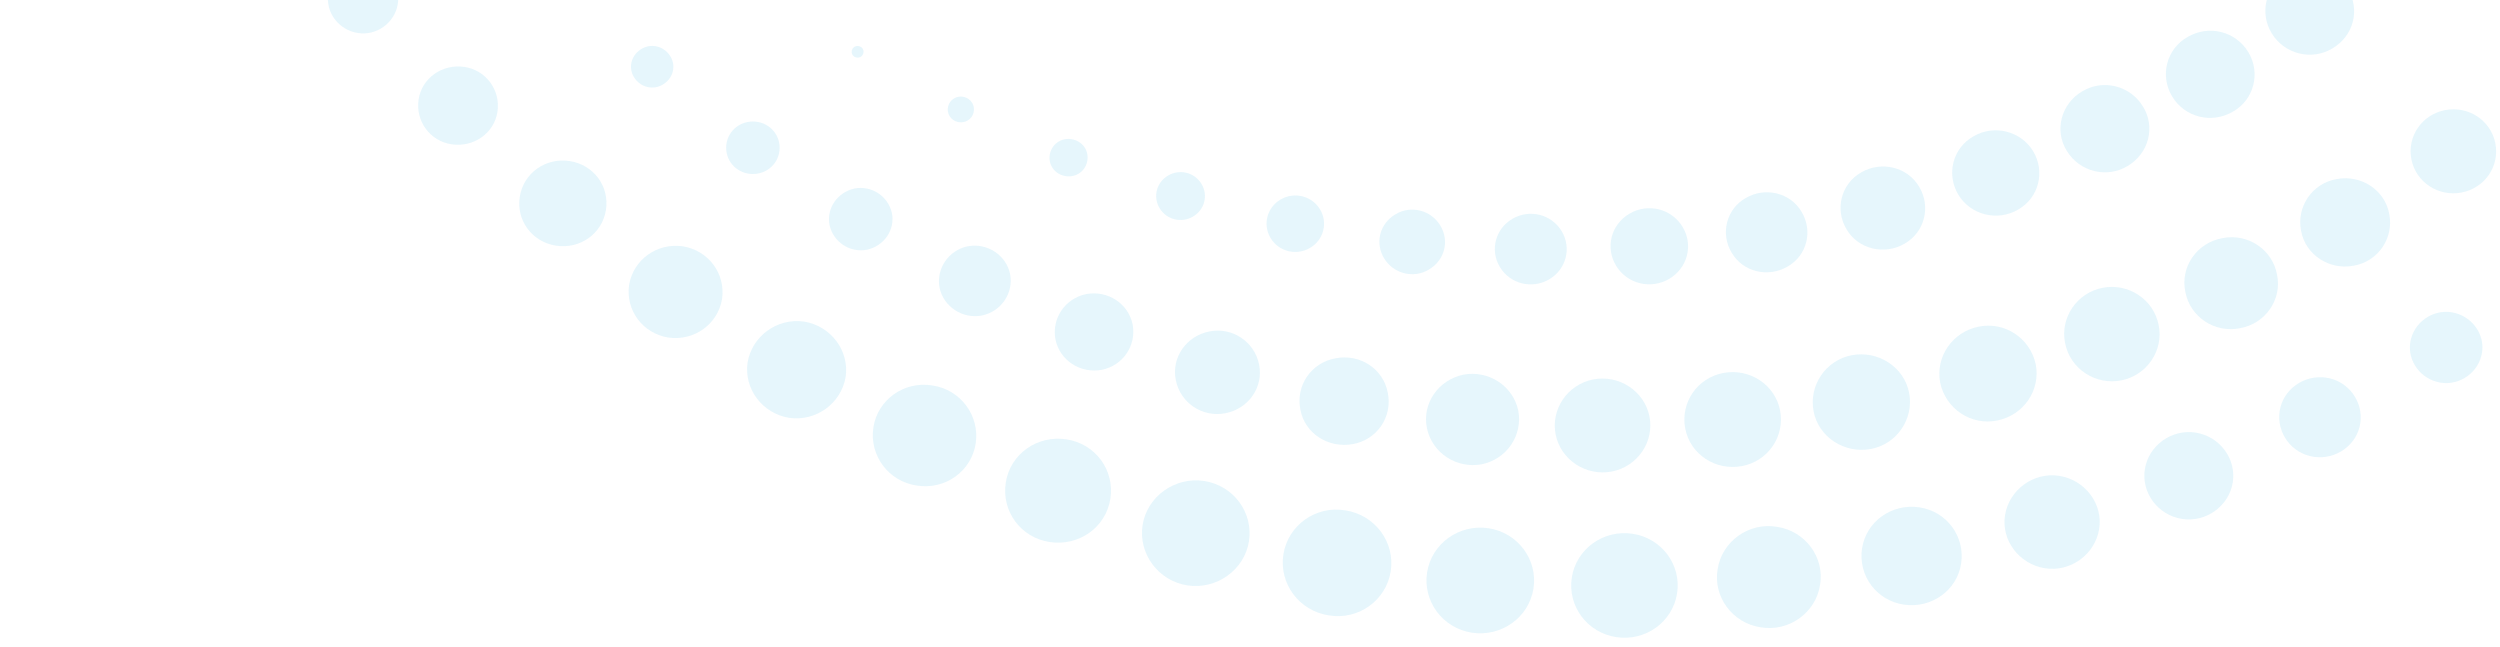 <svg width="545" height="141" viewBox="0 0 545 141" fill="none" xmlns="http://www.w3.org/2000/svg">
<path d="M511.813 -2.439C514.573 2.108 513.095 7.843 508.465 10.553C503.954 13.293 497.994 11.812 495.234 7.265C492.475 2.718 493.953 -3.017 498.583 -5.727C503.094 -8.467 509.053 -6.986 511.813 -2.439Z" fill="#01A8E0" fill-opacity="0.1"/>
<path d="M490.124 11.35C492.884 15.897 491.375 21.749 486.775 24.342C482.145 27.052 476.305 25.601 473.545 21.054C470.785 16.508 472.293 10.655 476.893 8.062C481.523 5.352 487.364 6.803 490.124 11.35Z" fill="#01A8E0" fill-opacity="0.1"/>
<path d="M467.157 23.203C469.947 27.633 468.439 33.485 463.809 36.195C459.298 38.935 453.338 37.454 450.578 32.907C447.788 28.478 449.296 22.625 453.926 19.915C458.437 17.175 464.397 18.656 467.157 23.203Z" fill="#01A8E0" fill-opacity="0.1"/>
<path d="M443.213 32.945C445.884 37.345 444.525 43.11 439.925 45.703C435.444 48.326 429.604 46.875 426.933 42.475C424.262 38.075 425.621 32.31 430.221 29.716C434.701 27.094 440.542 28.545 443.213 32.945Z" fill="#01A8E0" fill-opacity="0.1"/>
<path d="M418.38 40.722C420.962 44.976 419.633 50.624 415.182 53.13C410.851 55.665 405.1 54.36 402.548 49.99C399.966 45.736 401.295 40.088 405.745 37.583C410.077 35.047 415.828 36.352 418.38 40.722Z" fill="#01A8E0" fill-opacity="0.1"/>
<path d="M392.748 46.184C395.24 50.291 393.972 55.705 389.671 58.123C385.489 60.571 379.976 59.325 377.513 55.102C375.02 50.995 376.289 45.581 380.59 43.163C384.772 40.715 390.285 41.961 392.748 46.184Z" fill="#01A8E0" fill-opacity="0.1"/>
<path d="M366.795 49.448C369.199 53.408 367.902 58.441 363.869 60.802C359.836 63.162 354.711 61.889 352.307 57.928C349.903 53.968 351.201 48.935 355.233 46.575C359.266 44.214 364.391 45.488 366.795 49.448Z" fill="#01A8E0" fill-opacity="0.1"/>
<path d="M340.431 50.37C342.657 54.036 341.45 58.718 337.716 60.904C333.982 63.09 329.215 61.905 326.989 58.238C324.763 54.571 325.97 49.889 329.704 47.704C333.438 45.518 338.205 46.703 340.431 50.37Z" fill="#01A8E0" fill-opacity="0.1"/>
<path d="M313.984 49.153C316.032 52.526 314.946 56.74 311.511 58.751C308.195 60.791 303.784 59.695 301.737 56.322C299.689 52.948 300.775 48.734 304.21 46.724C307.526 44.683 311.936 45.779 313.984 49.153Z" fill="#01A8E0" fill-opacity="0.1"/>
<path d="M287.754 45.622C289.534 48.556 288.569 52.301 285.582 54.05C282.595 55.798 278.781 54.85 277 51.917C275.22 48.984 276.185 45.238 279.172 43.49C282.159 41.741 285.973 42.689 287.754 45.622Z" fill="#01A8E0" fill-opacity="0.1"/>
<path d="M261.915 40.074C263.429 42.567 262.614 45.727 260.075 47.214C257.536 48.7 254.318 47.9 252.804 45.407C251.291 42.913 252.105 39.753 254.644 38.267C257.183 36.781 260.402 37.58 261.915 40.074Z" fill="#01A8E0" fill-opacity="0.1"/>
<path d="M236.532 32.27C237.689 34.177 237.026 36.752 235.084 37.889C233.143 39.025 230.52 38.373 229.363 36.467C228.206 34.56 228.869 31.985 230.811 30.849C232.752 29.712 235.375 30.364 236.532 32.27Z" fill="#01A8E0" fill-opacity="0.1"/>
<path d="M211.93 22.42C212.732 23.739 212.279 25.495 210.935 26.282C209.591 27.068 207.803 26.624 207.002 25.304C206.201 23.984 206.654 22.229 207.998 21.442C209.342 20.655 211.129 21.1 211.93 22.42Z" fill="#01A8E0" fill-opacity="0.1"/>
<path d="M188.078 10.639C188.434 11.225 188.223 12.044 187.626 12.394C187.029 12.744 186.194 12.537 185.838 11.95C185.482 11.363 185.693 10.544 186.291 10.194C186.888 9.845 187.722 10.052 188.078 10.639Z" fill="#01A8E0" fill-opacity="0.1"/>
<path d="M565.352 13.73C566.292 18.448 563.238 22.919 558.434 23.843C553.63 24.766 549.076 21.766 548.136 17.049C547.196 12.332 550.251 7.86 555.054 6.937C559.858 6.013 564.412 9.013 565.352 13.73Z" fill="#01A8E0" fill-opacity="0.1"/>
<path d="M543.979 31.21C544.978 36.191 541.714 40.984 536.642 41.965C531.569 42.947 526.688 39.741 525.689 34.76C524.69 29.779 527.954 24.986 533.027 24.005C538.099 23.023 542.98 26.229 543.979 31.21Z" fill="#01A8E0" fill-opacity="0.1"/>
<path d="M520.853 46.635C521.911 51.88 518.437 56.995 513.126 57.917C507.785 58.956 502.577 55.544 501.638 50.329C500.58 45.084 504.054 39.969 509.365 39.047C514.706 38.008 519.914 41.42 520.853 46.635Z" fill="#01A8E0" fill-opacity="0.1"/>
<path d="M496.392 59.86C497.54 65.251 493.886 70.571 488.307 71.55C482.816 72.677 477.4 69.089 476.402 63.61C475.255 58.219 478.909 52.9 484.488 51.92C489.978 50.793 495.395 54.381 496.392 59.86Z" fill="#01A8E0" fill-opacity="0.1"/>
<path d="M470.594 70.886C471.711 76.394 468.027 81.83 462.418 82.927C456.809 84.024 451.273 80.406 450.186 74.781C449.069 69.273 452.753 63.836 458.362 62.74C463.972 61.643 469.508 65.26 470.594 70.886Z" fill="#01A8E0" fill-opacity="0.1"/>
<path d="M443.791 79.419C444.878 85.044 441.194 90.48 435.435 91.665C429.676 92.849 424.171 89.114 422.965 83.459C421.878 77.834 425.562 72.397 431.32 71.213C437.079 70.029 442.585 73.764 443.791 79.419Z" fill="#01A8E0" fill-opacity="0.1"/>
<path d="M416.19 85.636C417.276 91.262 413.562 96.815 407.834 97.882C402.105 98.95 396.45 95.302 395.363 89.677C394.277 84.052 397.991 78.498 403.719 77.431C409.448 76.364 415.103 80.011 416.19 85.636Z" fill="#01A8E0" fill-opacity="0.1"/>
<path d="M388.058 89.481C389.145 95.106 385.461 100.542 379.732 101.609C374.004 102.677 368.468 99.059 367.381 93.434C366.294 87.808 369.978 82.372 375.707 81.305C381.435 80.238 386.971 83.855 388.058 89.481Z" fill="#01A8E0" fill-opacity="0.1"/>
<path d="M359.576 90.747C360.693 96.255 357.009 101.691 351.4 102.788C345.79 103.885 340.254 100.268 339.137 94.759C338.021 89.251 341.704 83.814 347.314 82.718C352.923 81.621 358.459 85.238 359.576 90.747Z" fill="#01A8E0" fill-opacity="0.1"/>
<path d="M330.982 89.495C332.01 94.856 328.506 100.088 323.016 101.214C317.556 102.224 312.228 98.783 311.081 93.391C309.934 88 313.557 82.798 319.048 81.671C324.508 80.662 329.835 84.103 330.982 89.495Z" fill="#01A8E0" fill-opacity="0.1"/>
<path d="M302.546 85.665C303.604 90.91 300.16 95.907 294.849 96.829C289.539 97.751 284.419 94.486 283.48 89.271C282.422 84.026 285.866 79.029 291.177 78.107C296.518 77.068 301.607 80.45 302.546 85.665Z" fill="#01A8E0" fill-opacity="0.1"/>
<path d="M274.473 79.436C275.502 84.3 272.238 89.093 267.166 90.075C262.212 91.085 257.331 87.88 256.332 82.899C255.303 78.035 258.567 73.242 263.64 72.26C268.593 71.249 273.474 74.455 274.473 79.436Z" fill="#01A8E0" fill-opacity="0.1"/>
<path d="M246.915 70.719C247.766 75.29 244.861 79.674 240.176 80.627C235.522 81.463 231.057 78.61 230.087 74.01C229.236 69.439 232.141 65.055 236.826 64.102C241.48 63.266 245.945 66.119 246.915 70.719Z" fill="#01A8E0" fill-opacity="0.1"/>
<path d="M220.199 59.721C221.022 63.91 218.207 67.944 214.059 68.781C209.793 69.589 205.686 66.825 204.833 62.752C204.01 58.562 206.825 54.529 210.973 53.691C215.239 52.883 219.346 55.648 220.199 59.721Z" fill="#01A8E0" fill-opacity="0.1"/>
<path d="M194.444 46.471C195.149 50.133 192.723 53.64 188.963 54.449C185.234 55.141 181.662 52.759 180.838 49.067C180.133 45.405 182.559 41.898 186.319 41.089C190.048 40.396 193.62 42.779 194.444 46.471Z" fill="#01A8E0" fill-opacity="0.1"/>
<path d="M169.858 31.144C170.446 34.279 168.409 37.26 165.217 37.837C162.024 38.413 158.988 36.414 158.401 33.279C157.814 30.144 159.851 27.163 163.043 26.586C166.236 26.009 169.271 28.009 169.858 31.144Z" fill="#01A8E0" fill-opacity="0.1"/>
<path d="M146.709 13.684C147.209 16.175 145.472 18.483 143.055 19.003C140.519 19.494 138.168 17.789 137.639 15.415C137.139 12.925 138.875 10.616 141.292 10.096C143.828 9.606 146.179 11.311 146.709 13.684Z" fill="#01A8E0" fill-opacity="0.1"/>
<path d="M541.071 76.943C540.373 81.128 536.309 84.103 532.047 83.418C527.784 82.732 524.754 78.741 525.453 74.556C526.151 70.37 530.215 67.395 534.477 68.08C538.74 68.766 541.769 72.757 541.071 76.943Z" fill="#01A8E0" fill-opacity="0.1"/>
<path d="M514.546 92.27C513.817 97.071 509.185 100.279 504.416 99.591C499.527 98.875 496.261 94.327 496.96 89.643C497.69 84.843 502.322 81.635 507.091 82.322C511.979 83.039 515.246 87.587 514.546 92.27Z" fill="#01A8E0" fill-opacity="0.1"/>
<path d="M486.745 105.163C485.925 110.315 480.934 113.932 475.689 113.126C470.443 112.321 466.759 107.42 467.58 102.268C468.4 97.117 473.391 93.5 478.636 94.305C483.882 95.111 487.566 100.012 486.745 105.163Z" fill="#01A8E0" fill-opacity="0.1"/>
<path d="M457.612 115.36C456.701 120.862 451.382 124.771 445.778 123.877C440.175 122.982 436.194 117.759 437.105 112.256C438.016 106.753 443.335 102.844 448.939 103.739C454.542 104.633 458.523 109.857 457.612 115.36Z" fill="#01A8E0" fill-opacity="0.1"/>
<path d="M427.531 122.829C426.649 128.713 421.061 132.679 415.069 131.813C409.078 130.947 405.039 125.459 405.921 119.576C406.803 113.693 412.391 109.726 418.382 110.592C424.373 111.458 428.413 116.946 427.531 122.829Z" fill="#01A8E0" fill-opacity="0.1"/>
<path d="M396.773 127.515C395.83 133.633 389.943 137.774 383.863 136.761C377.633 135.836 373.416 130.055 374.447 124.084C375.39 117.967 381.277 113.825 387.357 114.838C393.587 115.764 397.804 121.544 396.773 127.515Z" fill="#01A8E0" fill-opacity="0.1"/>
<path d="M365.605 129.359C364.633 135.594 358.716 139.852 352.367 138.897C346.018 137.942 341.682 132.132 342.654 125.897C343.627 119.663 349.544 115.404 355.892 116.359C362.241 117.314 366.578 123.125 365.605 129.359Z" fill="#01A8E0" fill-opacity="0.1"/>
<path d="M334.297 128.304C333.295 134.656 327.259 138.885 320.91 137.929C314.442 136.945 310.135 131.017 311.108 124.783C312.111 118.431 318.147 114.202 324.495 115.157C330.964 116.142 335.27 122.069 334.297 128.304Z" fill="#01A8E0" fill-opacity="0.1"/>
<path d="M303.176 124.555C302.174 130.906 296.107 135.252 289.67 134.151C283.201 133.166 278.776 127.209 279.779 120.857C280.781 114.506 286.848 110.16 293.285 111.261C299.754 112.246 304.179 118.203 303.176 124.555Z" fill="#01A8E0" fill-opacity="0.1"/>
<path d="M272.273 117.995C271.3 124.23 265.234 128.576 258.885 127.621C252.536 126.666 248.111 120.709 249.083 114.474C250.056 108.24 256.122 103.894 262.471 104.849C268.939 105.833 273.246 111.761 272.273 117.995Z" fill="#01A8E0" fill-opacity="0.1"/>
<path d="M242.061 108.744C241.089 114.979 235.202 119.121 228.853 118.165C222.504 117.21 218.287 111.43 219.26 105.195C220.232 98.96 226.119 94.819 232.468 95.774C238.817 96.729 243.034 102.51 242.061 108.744Z" fill="#01A8E0" fill-opacity="0.1"/>
<path d="M212.695 96.713C211.783 102.714 206.016 106.885 199.816 105.843C193.706 104.947 189.458 99.283 190.4 93.165C191.313 87.165 197.08 82.994 203.28 84.036C209.39 84.932 213.638 90.596 212.695 96.713Z" fill="#01A8E0" fill-opacity="0.1"/>
<path d="M184.349 82.196C183.378 87.933 177.909 91.929 172.037 91.092C166.195 90.139 162.125 84.768 162.977 79.002C163.948 73.265 169.417 69.269 175.289 70.105C181.131 71.059 185.201 76.43 184.349 82.196Z" fill="#01A8E0" fill-opacity="0.1"/>
<path d="M157.412 65.165C156.501 70.667 151.362 74.372 145.728 73.594C140.124 72.7 136.352 67.653 137.144 62.12C138.054 56.617 143.194 52.913 148.828 53.691C154.432 54.585 158.204 59.632 157.412 65.165Z" fill="#01A8E0" fill-opacity="0.1"/>
<path d="M132.092 45.796C131.272 50.947 126.461 54.36 121.215 53.554C115.969 52.749 112.494 48.024 113.314 42.873C114.135 37.721 118.946 34.309 124.192 35.114C129.438 35.92 132.913 40.644 132.092 45.796Z" fill="#01A8E0" fill-opacity="0.1"/>
<path d="M108.449 24.352C107.749 29.036 103.267 32.156 98.498 31.469C93.729 30.782 90.551 26.381 91.251 21.697C91.95 17.014 96.432 13.893 101.202 14.581C105.971 15.268 109.149 19.669 108.449 24.352Z" fill="#01A8E0" fill-opacity="0.1"/>
<path d="M86.718 0.892C86.05 4.961 82.135 7.849 77.992 7.193C73.849 6.537 70.908 2.692 71.576 -1.376C72.244 -5.445 76.159 -8.333 80.302 -7.677C84.445 -7.021 87.386 -3.176 86.718 0.892Z" fill="#01A8E0" fill-opacity="0.1"/>
</svg>
